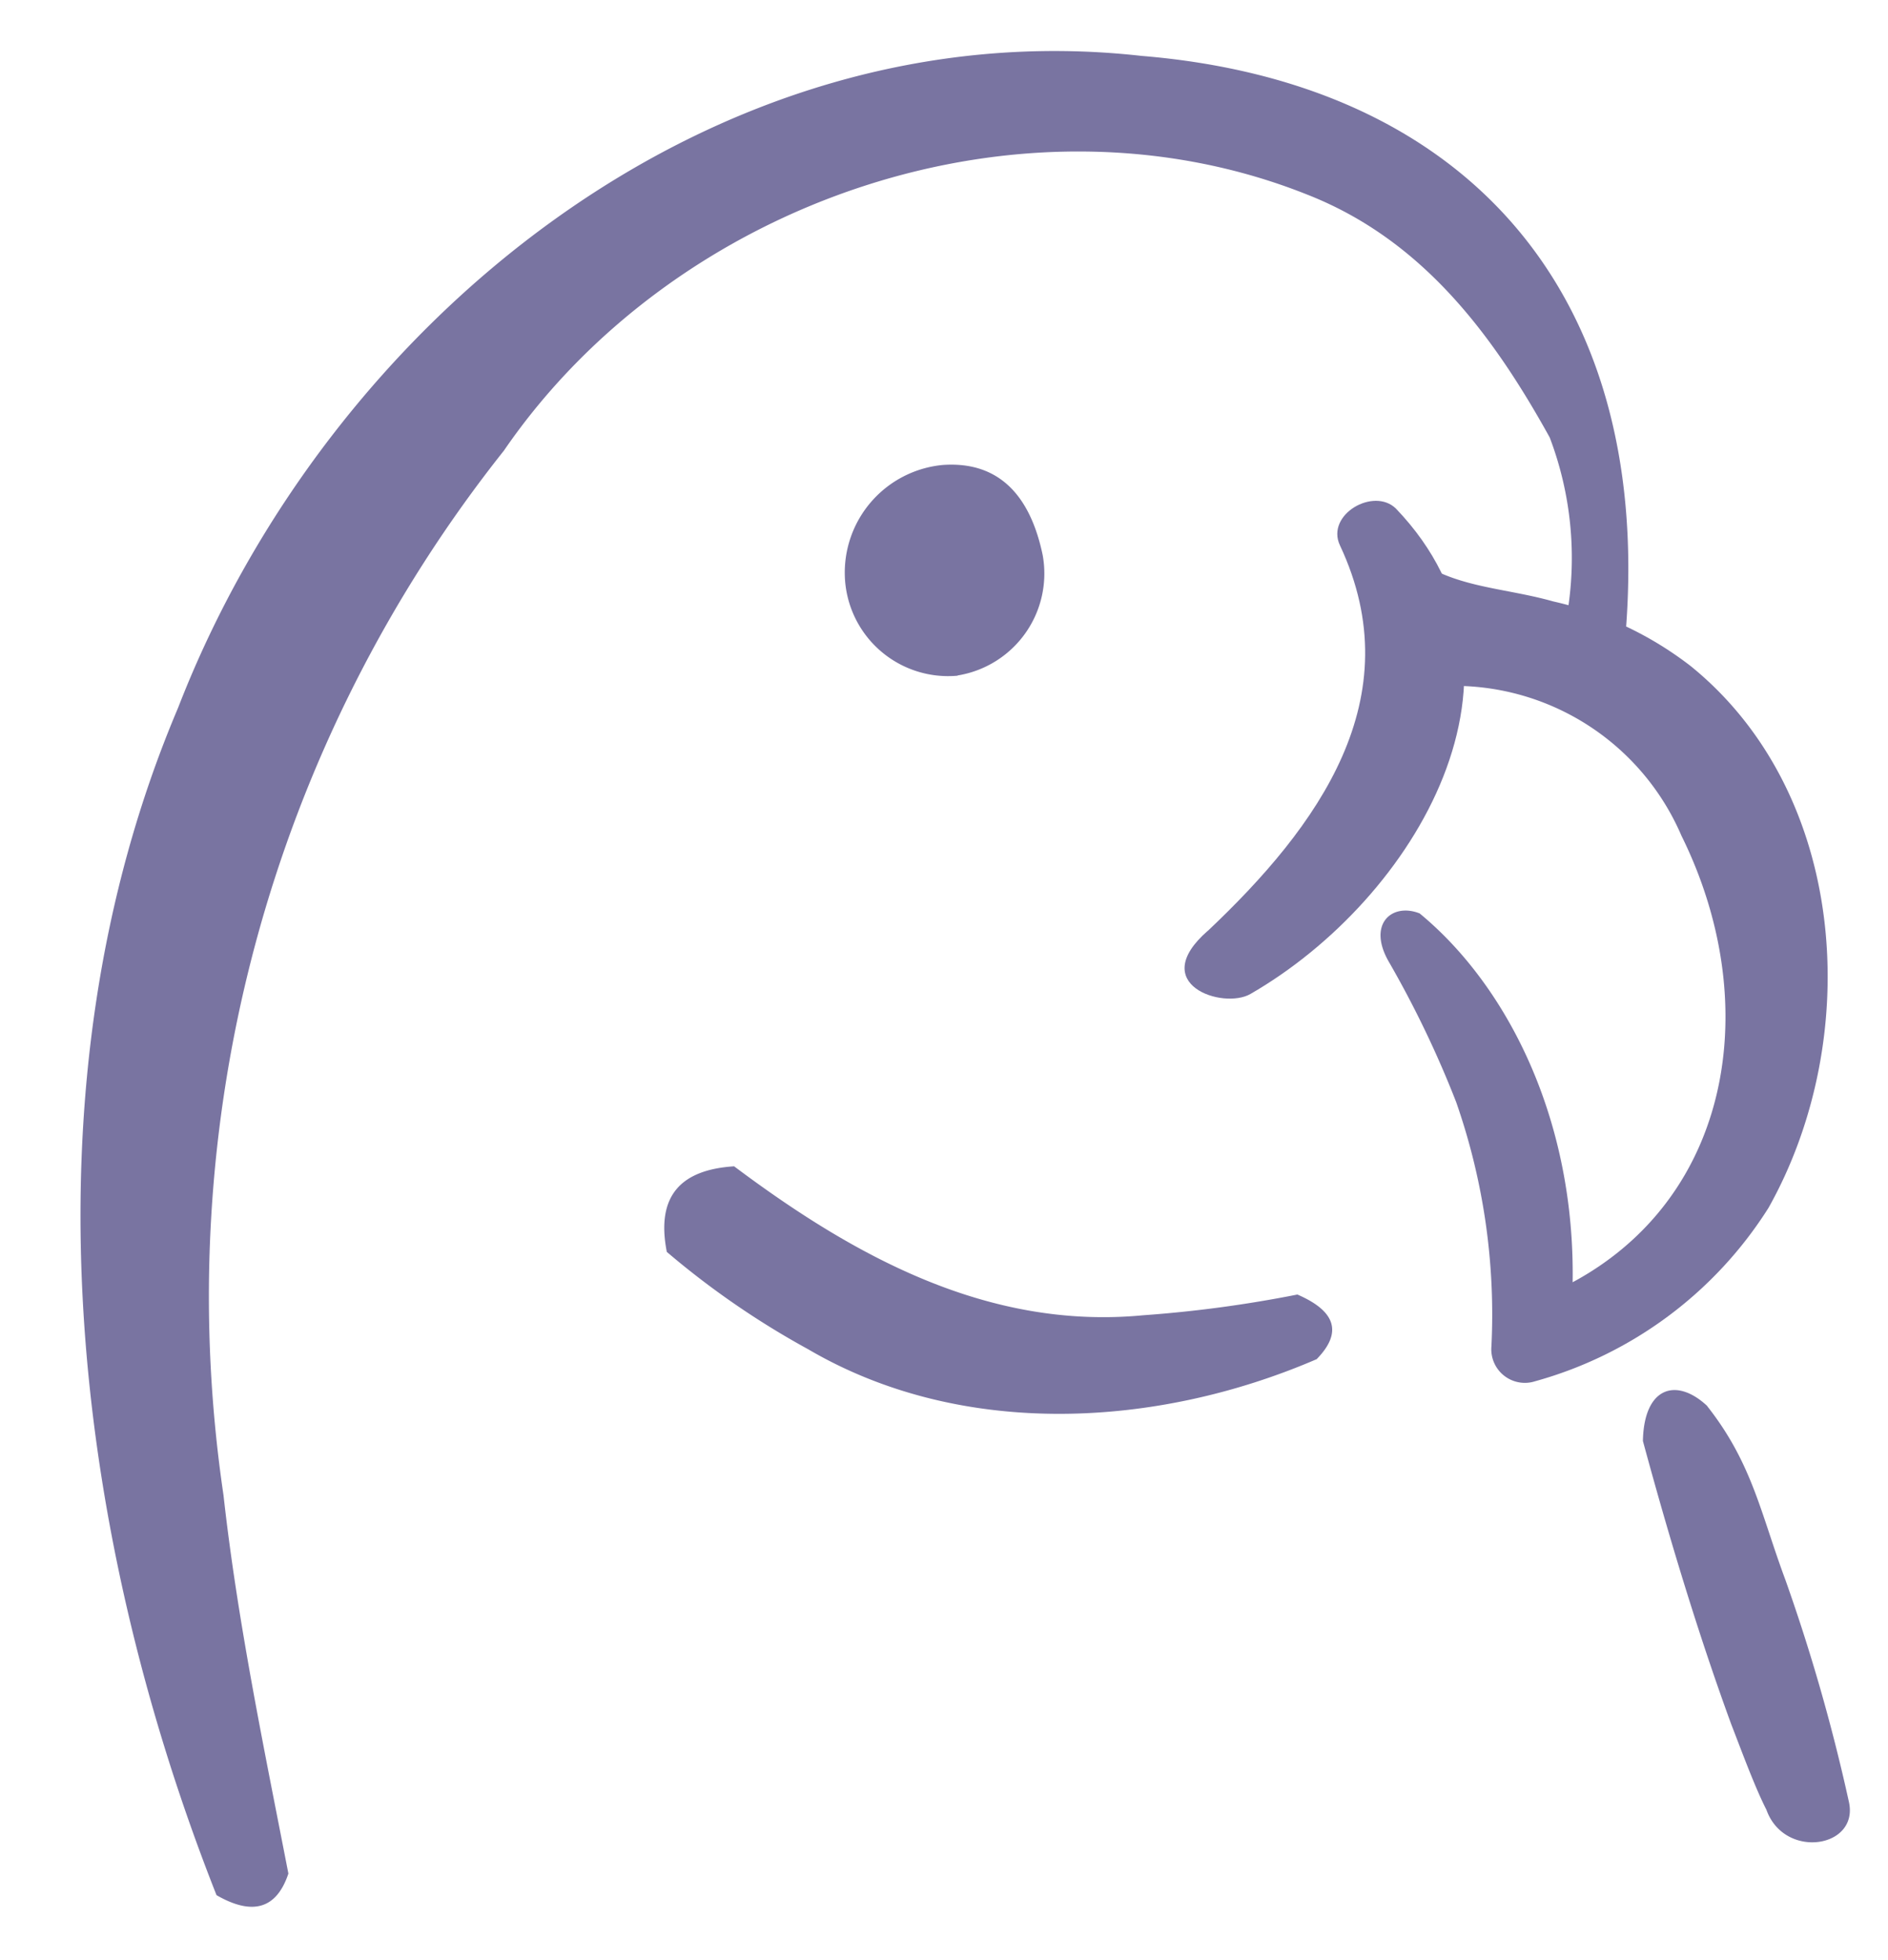 <svg xmlns="http://www.w3.org/2000/svg" xmlns:xlink="http://www.w3.org/1999/xlink" width="57.233" height="59.4" viewBox="0 0 57.233 59.4">
  <defs>
    <clipPath id="clip-path">
      <rect id="Rechteck_33" data-name="Rechteck 33" width="53.471" height="55.806" fill="#7974a1"/>
    </clipPath>
  </defs>
  <g id="Gruppe_46" data-name="Gruppe 46" transform="matrix(0.998, -0.07, 0.07, 0.998, 1, 3.73)">
    <g id="Gruppe_45" data-name="Gruppe 45" transform="translate(-0.998 -0.07)" clip-path="url(#clip-path)">
      <path id="Pfad_43" data-name="Pfad 43" d="M46.316,18.214a10.271,10.271,0,0,0-.14-5.427C44.647,9.5,42.713,6.53,39.367,4.936,31.012.9,20.257,3.767,14.537,10.969A41.2,41.2,0,0,0,3.848,41.946c.156,3.837.682,7.679,1.159,11.57-.442,1.069-1.2,1.186-2.218.5C-.809,42.641-1.489,29.1,4.145,18.048,9.484,6.7,21.792-1.972,34.651.391c9.7,1.487,14.875,8.182,13.441,18.23-.124.87-1.9.462-1.777-.407" transform="translate(0 0)" fill="#7974a1"/>
      <path id="Pfad_44" data-name="Pfad 44" d="M48.812,29.991c2.819,2.68,4.7,7.657,3.566,13.4L50.96,42.05c6.4-1.645,8.277-8.126,5.928-13.852a7.5,7.5,0,0,0-8.126-4.96l.88-3.814c1.121.816,2.488.923,3.866,1.418a10.619,10.619,0,0,1,4.016,2.244c4.5,4.2,4.439,11.622,1.207,16.538a12.216,12.216,0,0,1-7.423,4.748,1.017,1.017,0,0,1-1.248-1.142,19.511,19.511,0,0,0-.547-7.462,31.247,31.247,0,0,0-1.725-4.357c-.606-1.212.209-1.817,1.025-1.421" transform="translate(-7.573 -3.092)" fill="#7974a1"/>
      <path id="Pfad_45" data-name="Pfad 45" d="M32.427,21.067a3.132,3.132,0,0,1-3.2-3.2,3.276,3.276,0,0,1,3.2-3.2c1.762,0,2.588,1.188,2.826,2.934a3.128,3.128,0,0,1-2.826,3.459" transform="translate(-4.652 -2.335)" fill="#7974a1"/>
      <path id="Pfad_46" data-name="Pfad 46" d="M41.233,29.689c3.564-2.922,6.66-6.6,4.813-11.372-.372-.961,1.149-1.7,1.772-.991,4.36,5.24-.256,11.843-5.428,14.359-.864.42-3.123-.512-1.156-2" transform="translate(-6.439 -2.713)" fill="#7974a1"/>
      <path id="Pfad_47" data-name="Pfad 47" d="M40.527,46.416c-4.952,1.735-10.877,1.675-15.343-1.381a25.428,25.428,0,0,1-4.065-3.241c-.218-1.754.636-2.454,2.216-2.444,3.451,2.986,7.337,5.485,12.043,5.369a37.881,37.881,0,0,0,4.711-.3c1.113.577,1.3,1.238.439,2" transform="translate(-3.356 -6.264)" fill="#7974a1"/>
      <path id="Pfad_48" data-name="Pfad 48" d="M57.753,50.314c1.247,1.833,1.388,3.352,2,5.429A56.232,56.232,0,0,1,61.2,62.582c.209,1.419-2.079,1.608-2.511.059-.306-.72-.627-1.837-.883-2.662-.823-2.856-1.5-5.862-2.068-8.744.145-1.631,1.145-1.864,2.019-.921" transform="translate(-8.872 -7.921)" fill="#7974a1"/>
    </g>
  </g>
</svg>
